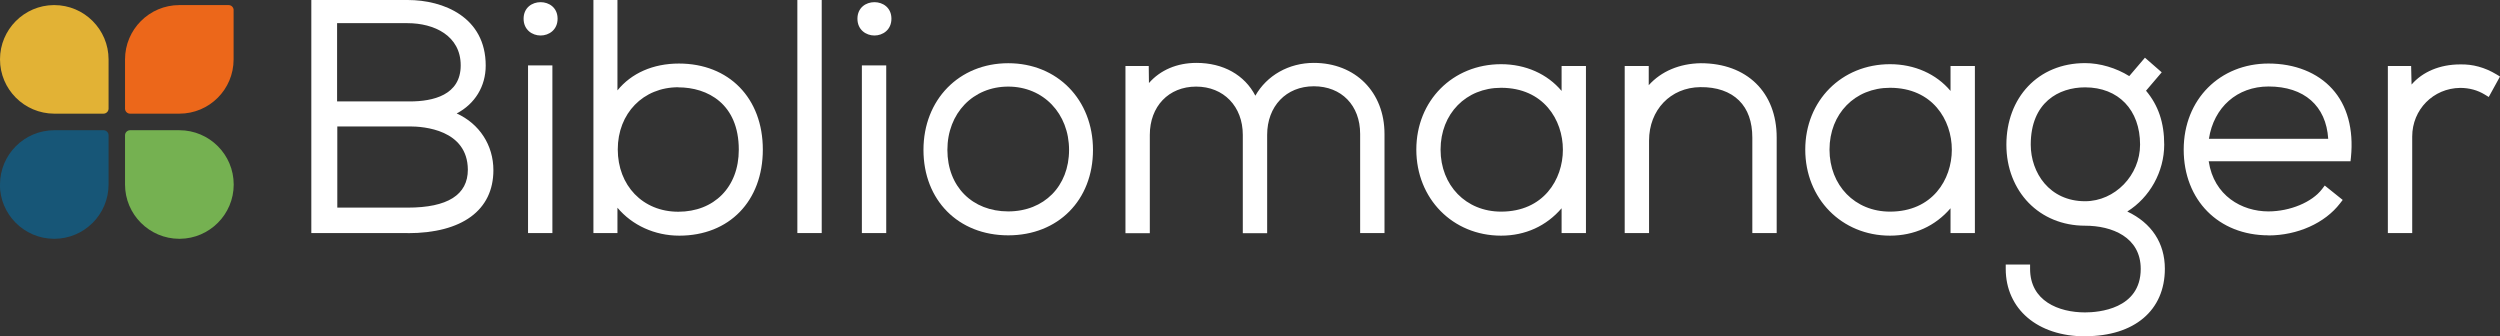 <svg xmlns="http://www.w3.org/2000/svg" id="Capa_2" viewBox="0 0 230.95 31.07"><rect x="0" y="0" width="230.95" height="31.07" fill="#333333" stroke="none"/><defs><style>.cls-1{fill:#75b151;}.cls-2{fill:#fff;}.cls-3{fill:#ec671a;}.cls-4{fill:#175677;}.cls-5{fill:#e2b235;}</style></defs><g id="Capa_1-2"><path class="cls-3" d="M21.12,.47h-4.55c-2.77,0-5.02,2.25-5.02,5.02v4.56c.01,.25,.21,.45,.47,.45h4.55c2.77,0,5.01-2.24,5.01-5.01V.88c-.03-.23-.22-.41-.46-.41"></path><path class="cls-5" d="M9.56,10.5c.25,0,.46-.2,.47-.45V5.49C10.03,2.72,7.78,.47,5.01,.47h-.04C2.23,.49,0,2.73,0,5.48H0c0,2.77,2.24,5.01,5.01,5.02h1.34s3.21,0,3.21,0Z"></path><path class="cls-1" d="M12.02,12.03c-.25,0-.46,.2-.47,.45v4.56c0,2.77,2.25,5.02,5.02,5.02h.04c2.75-.02,4.98-2.26,4.98-5.01h0c0-2.77-2.24-5.01-5.01-5.02h-1.34s-3.21,0-3.21,0Z"></path><path class="cls-4" d="M9.56,12.03c.25,0,.46,.2,.47,.45v4.56c0,2.77-2.25,5.02-5.02,5.02h-.04c-2.75-.02-4.98-2.26-4.98-5.01H0c0-2.77,2.24-5.01,5.01-5.02h1.34s3.21,0,3.21,0Z"></path><g><g><path class="cls-2" d="M44.47,6.06c0,2.13-1.3,3.79-3.38,4.44,2.61,.71,4.09,2.81,4.09,5.21,0,4.27-3.97,5.42-7.53,5.42h-8.5V.4h8.5c3.5,0,6.81,1.72,6.81,5.66Zm-13.72,3.73h7.11c2.49,0,5.1-.77,5.1-3.73s-2.73-4.3-5.3-4.3h-6.9V9.79Zm0,9.81h6.9c2.61,0,5.95-.62,5.95-3.91-.03-3.23-2.96-4.38-5.75-4.38h-7.11v8.3Z"></path><path class="cls-2" d="M37.66,21.53h-8.9V0h8.9c3.33,0,7.21,1.59,7.21,6.06,0,1.92-1,3.54-2.68,4.42,2.09,.95,3.39,2.92,3.39,5.24,0,3.7-2.89,5.82-7.92,5.82Zm-8.11-.8h8.11c2.66,0,7.13-.65,7.13-5.02,0-2.34-1.45-4.19-3.8-4.83l-1.31-.36,1.29-.41c1.94-.61,3.1-2.13,3.1-4.06,0-3.88-3.46-5.26-6.42-5.26h-8.11V20.74Zm8.11-.75h-7.3V10.9h7.51c2.95,0,6.11,1.26,6.14,4.78,0,2.78-2.26,4.31-6.35,4.31Zm-6.51-.8h6.51c3.69,0,5.56-1.18,5.56-3.51-.03-3.7-4.1-3.99-5.35-3.99h-6.71v7.5Zm6.71-9.01h-7.51V1.36h7.3c2.84,0,5.7,1.45,5.7,4.69,0,2.66-1.95,4.13-5.49,4.13Zm-6.71-.8h6.71c2.14,0,4.7-.58,4.7-3.33s-2.46-3.9-4.91-3.9h-6.51v7.23Z"></path></g><g><path class="cls-2" d="M51.1,1.73c0,1.54-2.34,1.54-2.34,0s2.34-1.54,2.34,0Zm-1.93,4.71v14.69h1.45V6.44h-1.45Z"></path><path class="cls-2" d="M51.03,21.53h-2.25V6.04h2.25v15.49Zm-1.45-.8h.66V6.84h-.66v13.9Zm.36-17.45c-.78,0-1.57-.53-1.57-1.55,0-2.04,3.14-2.04,3.14,0,0,1.02-.79,1.55-1.57,1.55Zm0-2.31c-.36,0-.77,.2-.77,.76s.42,.76,.77,.76,.77-.2,.77-.76-.42-.76-.77-.76Z"></path></g><g><path class="cls-2" d="M56.64,.4V9.7c1.18-2.37,3.56-3.44,6.07-3.44,4.09,0,7.35,2.73,7.35,7.55s-3.23,7.55-7.32,7.55c-2.49,0-4.89-1.24-6.1-3.47v3.23h-1.42V.4h1.42Zm.03,13.39c0,3.64,2.55,6.16,5.98,6.16s5.98-2.07,5.98-6.13-2.7-6.16-5.98-6.16-5.98,2.49-5.98,6.13Z"></path><path class="cls-2" d="M62.75,21.77c-2.27,0-4.35-.96-5.71-2.58v2.34h-2.22V0h2.22V8.35c1.29-1.59,3.29-2.48,5.68-2.48,4.63,0,7.75,3.2,7.75,7.95s-3.1,7.95-7.72,7.95Zm-6.5-5.42l.75,1.37c1.1,2.01,3.3,3.26,5.75,3.26,4.2,0,6.92-2.81,6.92-7.16s-2.79-7.16-6.95-7.16c-2.61,0-4.7,1.17-5.72,3.22l-.75,1.51V.8h-.63V20.74h.63v-4.39Zm6.41,4c-3.7,0-6.38-2.76-6.38-6.56s2.68-6.53,6.38-6.53,6.38,2.58,6.38,6.56-2.5,6.53-6.38,6.53Zm0-12.29c-3.24,0-5.59,2.41-5.59,5.74s2.3,5.76,5.59,5.76,5.59-2.25,5.59-5.73c0-4.25-2.89-5.76-5.59-5.76Z"></path></g><g><path class="cls-2" d="M75.51,.4V21.14h-1.45V.4h1.45Z"></path><path class="cls-2" d="M75.91,21.53h-2.25V0h2.25V21.53Zm-1.45-.8h.66V.8h-.66V20.74Z"></path></g><g><path class="cls-2" d="M81.94,1.73c0,1.54-2.34,1.54-2.34,0s2.34-1.54,2.34,0Zm-1.93,4.71v14.69h1.45V6.44h-1.45Z"></path><path class="cls-2" d="M81.87,21.53h-2.25V6.04h2.25v15.49Zm-1.45-.8h.66V6.84h-.66v13.9Zm.36-17.45c-.78,0-1.57-.53-1.57-1.55,0-2.04,3.14-2.04,3.14,0,0,1.02-.79,1.55-1.57,1.55Zm0-2.31c-.36,0-.77,.2-.77,.76s.42,.76,.77,.76,.77-.2,.77-.76-.42-.76-.77-.76Z"></path></g><g><path class="cls-2" d="M85.7,13.85c0-4.65,3.32-7.61,7.44-7.61s7.44,2.96,7.44,7.61-3.32,7.5-7.44,7.5-7.44-2.84-7.44-7.5Zm13.45,0c0-3.79-2.7-6.25-6.01-6.25s-6.01,2.46-6.01,6.25,2.7,6.07,6.01,6.07,6.01-2.28,6.01-6.07Z"></path><path class="cls-2" d="M93.14,21.74c-4.61,0-7.83-3.25-7.83-7.89s3.29-8.01,7.83-8.01,7.83,3.37,7.83,8.01-3.22,7.89-7.83,7.89Zm0-15.11c-4.14,0-7.04,2.97-7.04,7.22s2.89,7.1,7.04,7.1,7.04-2.92,7.04-7.1-2.89-7.22-7.04-7.22Zm0,13.69c-3.78,0-6.41-2.66-6.41-6.47s2.7-6.65,6.41-6.65,6.41,2.8,6.41,6.65-2.64,6.47-6.41,6.47Zm0-12.32c-3.25,0-5.62,2.46-5.62,5.85s2.31,5.68,5.62,5.68,5.62-2.33,5.62-5.68-2.36-5.85-5.62-5.85Z"></path></g><g><path class="cls-2" d="M126.05,21.14V12.37c0-2.81-1.9-4.8-4.68-4.8s-4.71,2.07-4.71,4.89v8.68h-1.45V12.46c0-2.81-1.93-4.86-4.71-4.86s-4.68,2.04-4.68,4.86v8.68h-1.45V6.5h1.36l.03,2.43c1.01-1.93,2.87-2.73,4.77-2.73,2.22,0,4.56,1.01,5.42,3.61,.89-2.4,3.17-3.61,5.42-3.61,3.58,0,6.13,2.52,6.13,6.16v8.77h-1.45Z"></path><path class="cls-2" d="M127.9,21.53h-2.25V12.37c0-2.63-1.72-4.4-4.28-4.4s-4.31,1.85-4.31,4.49v9.08h-2.25V12.46c0-2.63-1.77-4.46-4.31-4.46s-4.28,1.83-4.28,4.46v9.08h-2.25V6.1h2.15l.02,1.57c1.05-1.2,2.59-1.86,4.39-1.86,2.48,0,4.45,1.12,5.44,3.03,1.06-1.87,3.09-3.03,5.4-3.03,3.84,0,6.53,2.7,6.53,6.56v9.17Zm-1.45-.8h.66V12.37c0-3.39-2.36-5.76-5.73-5.76-2.31,0-4.29,1.32-5.05,3.35l-.39,1.07-.36-1.08c-.69-2.09-2.58-3.34-5.04-3.34-1.16,0-3.27,.33-4.42,2.51l-.73,1.4-.04-3.61h-.57v13.84h.66V12.46c0-3.09,2.09-5.26,5.08-5.26s5.11,2.21,5.11,5.26v8.28h.66V12.46c0-3.06,2.15-5.29,5.11-5.29s5.08,2.14,5.08,5.2v8.37Z"></path></g><g><path class="cls-2" d="M146.11,6.5v14.64h-1.45v-3.11c-1.42,2.28-3.61,3.35-5.98,3.35-4.09,0-7.44-3.08-7.44-7.55s3.35-7.5,7.44-7.5c2.37,0,4.77,1.1,5.98,3.38v-3.2h1.45Zm-13.42,7.32c0,3.67,2.67,6.13,5.98,6.13,8.15,0,8.15-12.24,0-12.24-3.32,0-5.98,2.43-5.98,6.1Z"></path><path class="cls-2" d="M138.67,21.77c-4.47,0-7.83-3.42-7.83-7.95s3.37-7.89,7.83-7.89c2.28,0,4.28,.91,5.59,2.47v-2.3h2.25v15.43h-2.25v-2.29c-1.41,1.64-3.35,2.53-5.59,2.53Zm0-15.05c-4.01,0-7.04,3.05-7.04,7.1s3.03,7.16,7.04,7.16c2.37,0,4.38-1.12,5.65-3.16l.74-1.18v4.1h.66V6.9h-.66v4.4l-.75-1.41c-1.06-1.98-3.16-3.17-5.63-3.17Zm0,13.63c-3.7,0-6.38-2.75-6.38-6.53s2.68-6.5,6.38-6.5c4.47,0,6.51,3.38,6.51,6.52s-2.04,6.52-6.51,6.52Zm0-12.24c-3.24,0-5.59,2.4-5.59,5.71s2.35,5.73,5.59,5.73c3.92,0,5.71-2.97,5.71-5.72s-1.79-5.72-5.71-5.72Z"></path></g><g><path class="cls-2" d="M151.91,6.5v2.61c1.13-2.01,3.17-2.84,5.21-2.87,3.91,0,6.61,2.4,6.61,6.46v8.44h-1.45V12.72c0-3.32-2.04-5.1-5.21-5.07-3.02,.03-5.13,2.31-5.13,5.33v8.15h-1.45V6.5h1.42Z"></path><path class="cls-2" d="M164.13,21.53h-2.25V12.72c0-1.47-.41-2.63-1.23-3.44-.83-.82-2.06-1.25-3.58-1.23-2.74,.03-4.73,2.1-4.73,4.94v8.54h-2.25V6.1h2.22v1.77c1.15-1.28,2.84-2,4.81-2.03,4.26,0,7.01,2.69,7.01,6.86v8.84Zm-1.45-.8h.66V12.69c0-3.74-2.38-6.06-6.21-6.06-1.27,.02-3.59,.39-4.87,2.67l-.74,1.33v-3.74h-.63v13.84h.66v-7.75c0-3.29,2.32-5.7,5.52-5.73,1.74-.02,3.17,.49,4.15,1.46,.96,.95,1.46,2.33,1.46,4v8.02Z"></path></g><g><path class="cls-2" d="M182.04,6.5v14.64h-1.45v-3.11c-1.42,2.28-3.61,3.35-5.98,3.35-4.09,0-7.44-3.08-7.44-7.55s3.35-7.5,7.44-7.5c2.37,0,4.77,1.1,5.98,3.38v-3.2h1.45Zm-13.42,7.32c0,3.67,2.67,6.13,5.98,6.13,8.15,0,8.15-12.24,0-12.24-3.32,0-5.98,2.43-5.98,6.1Z"></path><path class="cls-2" d="M174.6,21.77c-4.47,0-7.83-3.42-7.83-7.95s3.37-7.89,7.83-7.89c2.28,0,4.28,.91,5.59,2.47v-2.3h2.25v15.43h-2.25v-2.29c-1.41,1.64-3.35,2.53-5.59,2.53Zm0-15.05c-4.01,0-7.04,3.05-7.04,7.1s3.03,7.16,7.04,7.16c2.37,0,4.38-1.12,5.65-3.16l.74-1.18v4.1h.66V6.9h-.66v4.4l-.75-1.41c-1.06-1.98-3.16-3.17-5.63-3.17Zm0,13.63c-3.7,0-6.38-2.75-6.38-6.53s2.68-6.5,6.38-6.5c4.47,0,6.51,3.38,6.51,6.52s-2.04,6.52-6.51,6.52Zm0-12.24c-3.24,0-5.59,2.4-5.59,5.71s2.35,5.73,5.59,5.73c3.92,0,5.71-2.97,5.71-5.72s-1.79-5.72-5.71-5.72Z"></path></g><g><path class="cls-2" d="M198.19,5.91l.95,.83-1.42,1.66c1.04,1.13,1.81,2.61,1.81,4.98,0,2.55-1.51,5.13-3.94,6.22,2.58,.92,4,2.73,4,5.24,0,3.94-3.08,5.84-6.96,5.84s-6.93-2.13-6.93-5.84h1.45c0,2.99,2.55,4.41,5.48,4.41s5.54-1.3,5.54-4.41-2.81-4.38-5.54-4.38c-4.24,0-6.87-3.17-6.87-7.08,0-4.56,3.08-7.14,6.87-7.14,1.48,0,3.02,.53,4.15,1.33l1.42-1.66Zm-10.99,7.47c0,3.02,2.07,5.63,5.42,5.63,3.02,0,5.48-2.61,5.48-5.63,0-3.7-2.46-5.69-5.48-5.69s-5.42,1.87-5.42,5.69Z"></path><path class="cls-2" d="M192.62,31.07c-4.38,0-7.33-2.51-7.33-6.23v-.4h2.25v.4c0,2.96,2.63,4.02,5.08,4.02,1.21,0,5.14-.29,5.14-4.02,0-2.94-2.66-3.99-5.14-3.99-4.21,0-7.27-3.14-7.27-7.48s2.92-7.54,7.27-7.54c1.38,0,2.88,.45,4.08,1.2l1.45-1.7,1.55,1.35-1.45,1.7c1.14,1.36,1.68,2.95,1.68,4.98,0,2.51-1.34,4.89-3.41,6.18,2.24,1.06,3.47,2.91,3.47,5.29,0,3.85-2.82,6.23-7.36,6.23Zm-6.52-5.84c.21,3.03,2.77,5.04,6.52,5.04,3.17,0,6.56-1.43,6.56-5.44,0-2.31-1.29-4-3.73-4.87l-.93-.33,.9-.41c2.22-1,3.71-3.35,3.71-5.86,0-1.95-.54-3.45-1.7-4.71l-.24-.26,1.4-1.63-.35-.31-1.4,1.63-.3-.21c-1.11-.79-2.57-1.26-3.92-1.26-3.87,0-6.48,2.71-6.48,6.74s2.66,6.68,6.48,6.68c2.74,0,5.94,1.25,5.94,4.78,0,2.97-2.28,4.81-5.94,4.81-3.41,0-5.66-1.72-5.86-4.41h-.66Zm6.52-5.84c-3.37,0-5.82-2.53-5.82-6.03,0-3.7,2.28-6.09,5.82-6.09s5.88,2.45,5.88,6.09c0,3.27-2.69,6.03-5.88,6.03Zm0-11.32c-2.43,0-5.02,1.39-5.02,5.29,0,2.6,1.73,5.23,5.02,5.23,2.76,0,5.08-2.4,5.08-5.23,0-3.21-2-5.29-5.08-5.29Z"></path></g><g><path class="cls-2" d="M202.12,13.82c0-4.38,3.32-7.55,7.44-7.55s7.79,2.52,7.23,8.24h-13.18c.3,3.44,2.93,5.42,5.95,5.42,1.93,0,4.18-.77,5.27-2.22l1.04,.83c-1.42,1.87-3.97,2.81-6.31,2.81-4.12,0-7.44-2.87-7.44-7.53Zm13.36-.59c-.03-3.61-2.4-5.63-5.93-5.63-3.02,0-5.63,2.04-5.95,5.63h11.88Z"></path><path class="cls-2" d="M209.56,21.74c-4.61,0-7.83-3.26-7.83-7.92s3.37-7.95,7.83-7.95c2.43,0,4.52,.83,5.89,2.34,1.39,1.53,1.99,3.72,1.73,6.33l-.04,.36h-13.1c.48,3.19,3.07,4.63,5.51,4.63,2,0,4.04-.85,4.96-2.06l.25-.33,1.66,1.33-.24,.31c-1.4,1.83-3.94,2.97-6.63,2.97Zm0-15.08c-4.01,0-7.04,3.08-7.04,7.16s2.89,7.13,7.04,7.13c2.3,0,4.46-.89,5.75-2.36l-.42-.33c-1.3,1.42-3.57,2.07-5.33,2.07-3.45,0-6.06-2.38-6.35-5.79l-.04-.43h13.25c.15-2.25-.37-4.05-1.56-5.36-1.22-1.34-3.1-2.08-5.31-2.08Zm6.33,6.96h-12.72l.04-.43c.33-3.58,2.88-5.99,6.35-5.99,3.87,0,6.29,2.31,6.32,6.02v.4Zm-11.83-.8h11.02c-.19-3.04-2.22-4.83-5.51-4.83-2.9,0-5.06,1.92-5.51,4.83Z"></path></g><g><path class="cls-2" d="M222.36,6.5l.06,2.61c.92-1.98,2.99-2.76,4.86-2.76,1.1-.03,2.16,.27,3.14,.86l-.65,1.19c-.77-.47-1.63-.68-2.49-.68-2.73,.03-4.83,2.22-4.83,4.89v8.53h-1.45V6.5h1.36Z"></path><path class="cls-2" d="M222.84,21.53h-2.25V6.1h2.15l.04,1.71c1.02-1.18,2.62-1.86,4.49-1.86,1.16-.03,2.29,.28,3.35,.92l.33,.2-1.04,1.89-.36-.22c-.67-.41-1.44-.62-2.28-.62-2.48,.03-4.43,2-4.43,4.49v8.93Zm-1.45-.8h.66V12.6c0-2.93,2.29-5.25,5.22-5.29,.85,0,1.63,.18,2.34,.54l.27-.49c-.83-.43-1.69-.64-2.59-.61-.79,0-3.42,.18-4.51,2.52l-.72,1.56-.09-3.93h-.58v13.84Z"></path></g></g></g></svg>